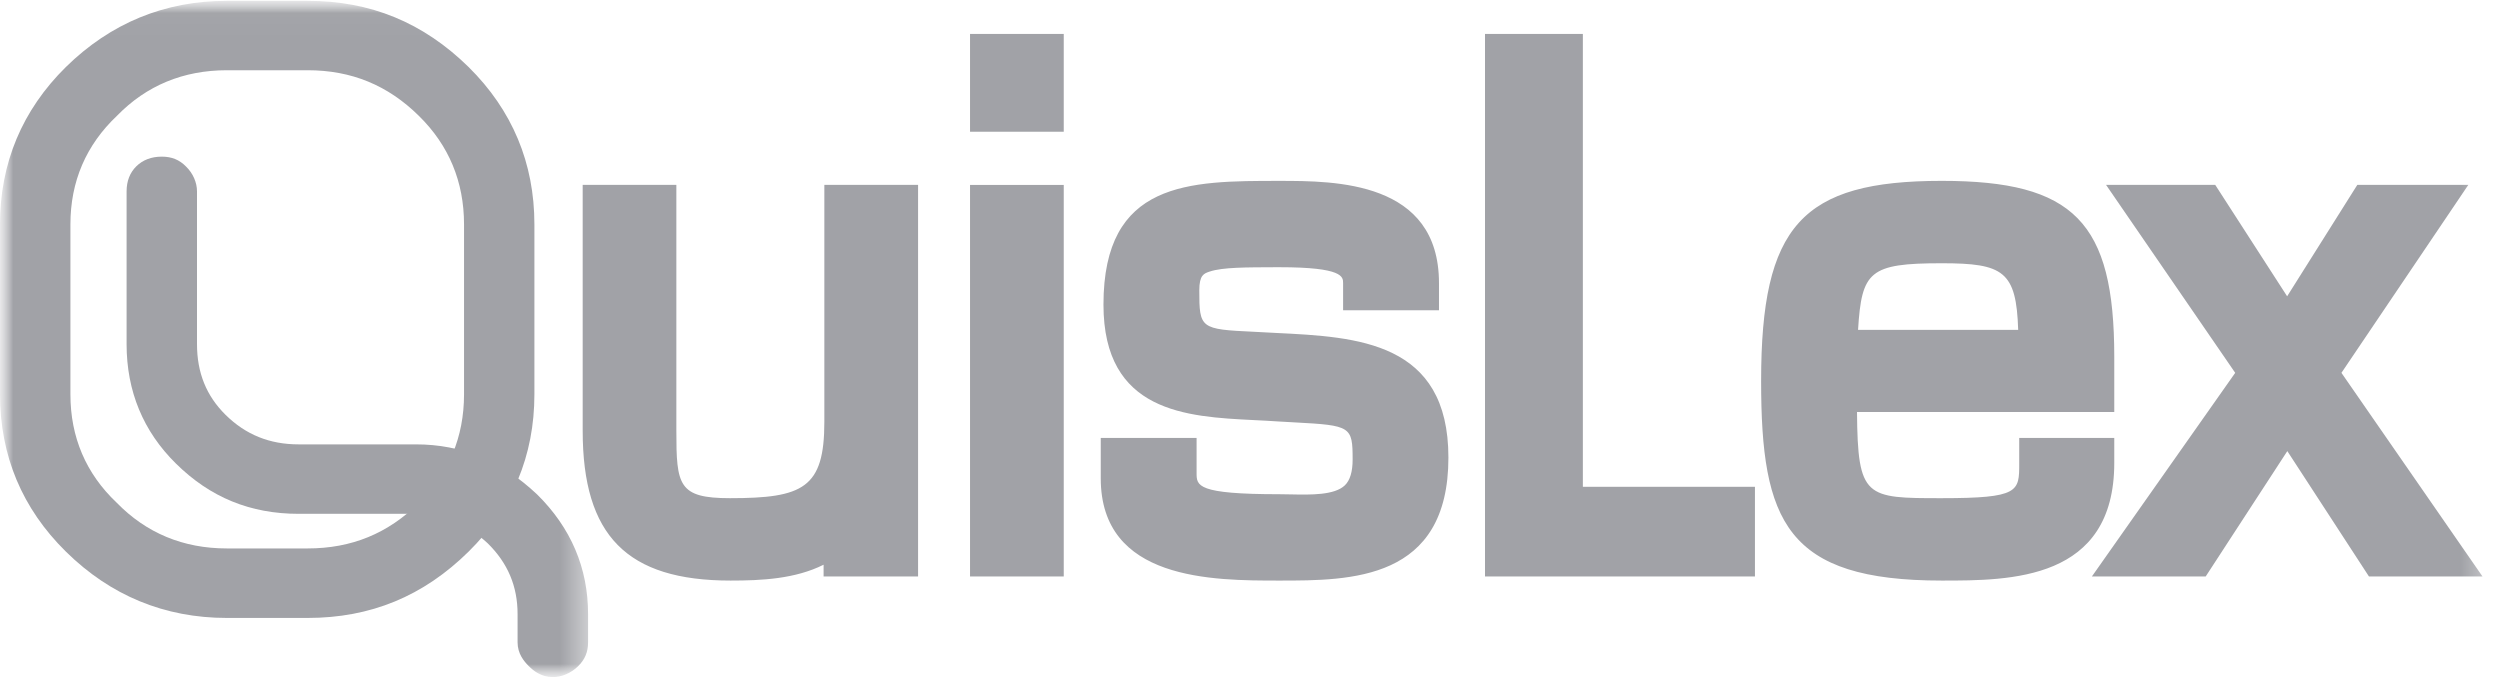 <?xml version="1.0" encoding="UTF-8"?>
<svg xmlns="http://www.w3.org/2000/svg" width="96" height="26" viewBox="0 0 96 26" fill="none">
  <g clip-path="url(#clip0_1730_4013)">
    <mask id="mask0_1730_4013" style="mask-type:luminance" maskUnits="userSpaceOnUse" x="0" y="0" width="96" height="26">
      <path d="M0 0H95.634V26H0V0Z" fill="white"></path>
    </mask>
    <g mask="url(#mask0_1730_4013)">
      <mask id="mask1_1730_4013" style="mask-type:luminance" maskUnits="userSpaceOnUse" x="0" y="0" width="23" height="26">
        <path d="M0 0.032H22.581V26H0V0.032Z" fill="white"></path>
      </mask>
      <g mask="url(#mask1_1730_4013)">
        <path fill-rule="evenodd" clip-rule="evenodd" d="M17.994 2.574L17.993 2.573C16.25 0.864 14.228 0.032 11.812 0.032H8.71C6.326 0.032 4.247 0.887 2.529 2.574C0.851 4.231 0 6.264 0 8.616V15.143C0 17.498 0.852 19.529 2.53 21.182C4.243 22.872 6.323 23.729 8.71 23.729H11.812C14.232 23.729 16.255 22.896 17.994 21.182C19.671 19.529 20.521 17.497 20.521 15.144V8.616C20.521 6.263 19.671 4.231 17.994 2.574ZM17.819 8.616V15.143C17.819 16.778 17.237 18.18 16.086 19.31C14.897 20.487 13.499 21.06 11.812 21.06H8.71C7.037 21.06 5.616 20.471 4.477 19.3C3.301 18.187 2.704 16.788 2.704 15.143V8.616C2.704 6.971 3.303 5.57 4.494 4.444C5.622 3.285 7.04 2.697 8.71 2.697H11.812C13.494 2.697 14.893 3.271 16.088 4.452C17.237 5.58 17.819 6.981 17.819 8.616Z" fill="#A1A2A7"></path>
      </g>
      <mask id="mask2_1730_4013" style="mask-type:luminance" maskUnits="userSpaceOnUse" x="0" y="0" width="23" height="26">
        <path d="M0 0.032H22.581V26H0V0.032Z" fill="white"></path>
      </mask>
      <g mask="url(#mask2_1730_4013)">
        <path fill-rule="evenodd" clip-rule="evenodd" d="M20.622 18.984L20.617 18.979C19.25 17.691 17.73 17.064 15.971 17.064H11.469C10.354 17.064 9.436 16.693 8.663 15.931C7.925 15.203 7.565 14.314 7.565 13.216V7.351C7.565 7.005 7.41 6.654 7.143 6.394C6.889 6.135 6.594 6.015 6.213 6.015C5.815 6.015 5.485 6.14 5.234 6.387C4.987 6.631 4.861 6.956 4.861 7.351V13.216C4.861 15.021 5.5 16.565 6.759 17.804C8.073 19.101 9.614 19.731 11.469 19.731H15.972C16.99 19.731 17.919 20.114 18.728 20.863C19.5 21.623 19.875 22.512 19.875 23.581V24.665C19.875 25.1 20.119 25.392 20.3 25.573C20.484 25.757 20.779 26 21.23 26C21.578 26 21.933 25.845 22.204 25.578C22.462 25.324 22.582 25.034 22.582 24.665V23.581C22.582 21.811 21.923 20.265 20.623 18.984" fill="#A1A2A7"></path>
      </g>
      <path fill-rule="evenodd" clip-rule="evenodd" d="M31.655 16.202C31.655 18.746 30.838 19.13 28.029 19.13C26.047 19.13 25.972 18.635 25.972 16.538V7.099H22.375V16.538C22.375 20.573 24.074 22.294 28.053 22.294C29.243 22.294 30.534 22.232 31.626 21.685V22.137H35.254V7.099H31.655V16.202ZM37.249 5.059H40.848V1.304H37.249V5.059ZM37.249 22.136H40.848V7.102H37.249V22.136ZM49.016 12.786C48.732 12.772 48.443 12.757 48.144 12.74C46.092 12.644 46.053 12.614 46.053 11.151C46.053 10.56 46.231 10.501 46.455 10.427C46.954 10.261 47.849 10.266 49.016 10.261H49.129C51.575 10.261 51.575 10.629 51.575 10.872V11.914H55.257V10.872C55.257 6.946 51.27 6.946 49.129 6.946C45.655 6.946 42.373 6.946 42.373 11.697C42.373 15.842 45.57 16.002 48.137 16.131C48.447 16.146 48.762 16.162 49.081 16.184L49.717 16.22C51.879 16.335 51.941 16.375 51.941 17.648C51.941 18.113 51.841 18.446 51.643 18.636C51.248 19.019 50.325 19.001 49.584 18.985C49.433 18.981 49.281 18.979 49.13 18.978C45.949 18.978 45.949 18.653 45.949 18.162V16.816H42.269V18.368C42.269 22.294 46.563 22.294 49.128 22.294C51.867 22.294 55.619 22.294 55.619 17.57C55.619 13.111 52.112 12.938 49.016 12.786ZM60.782 1.304H57.024V22.136H67.39V18.694H60.782L60.782 1.304ZM81.188 16.816H77.538V17.801C77.538 18.875 77.538 19.13 74.563 19.13C71.637 19.13 71.336 19.13 71.309 15.822H81.188V13.704C81.188 8.524 79.64 6.945 74.563 6.945C69.183 6.945 67.627 8.669 67.627 14.631C67.627 20.035 68.591 22.294 74.563 22.294C77.201 22.294 81.188 22.294 81.188 17.775V16.816ZM77.498 12.666H71.349C71.49 10.42 71.776 10.109 74.563 10.109C76.934 10.109 77.427 10.415 77.498 12.666Z" fill="#A1A2A7"></path>
      <path fill-rule="evenodd" clip-rule="evenodd" d="M90.52 7.1L87.826 11.378L85.065 7.1H80.873L85.832 14.317L80.328 22.137H84.698L87.833 17.322L90.968 22.137H95.328L89.911 14.317L94.783 7.1H90.52Z" fill="#A1A2A7"></path>
    </g>
  </g>
  <defs>
    <clipPath id="clip0_1730_4013">
      <rect width="96" height="26" fill="white"></rect>
    </clipPath>
  </defs>
</svg>
